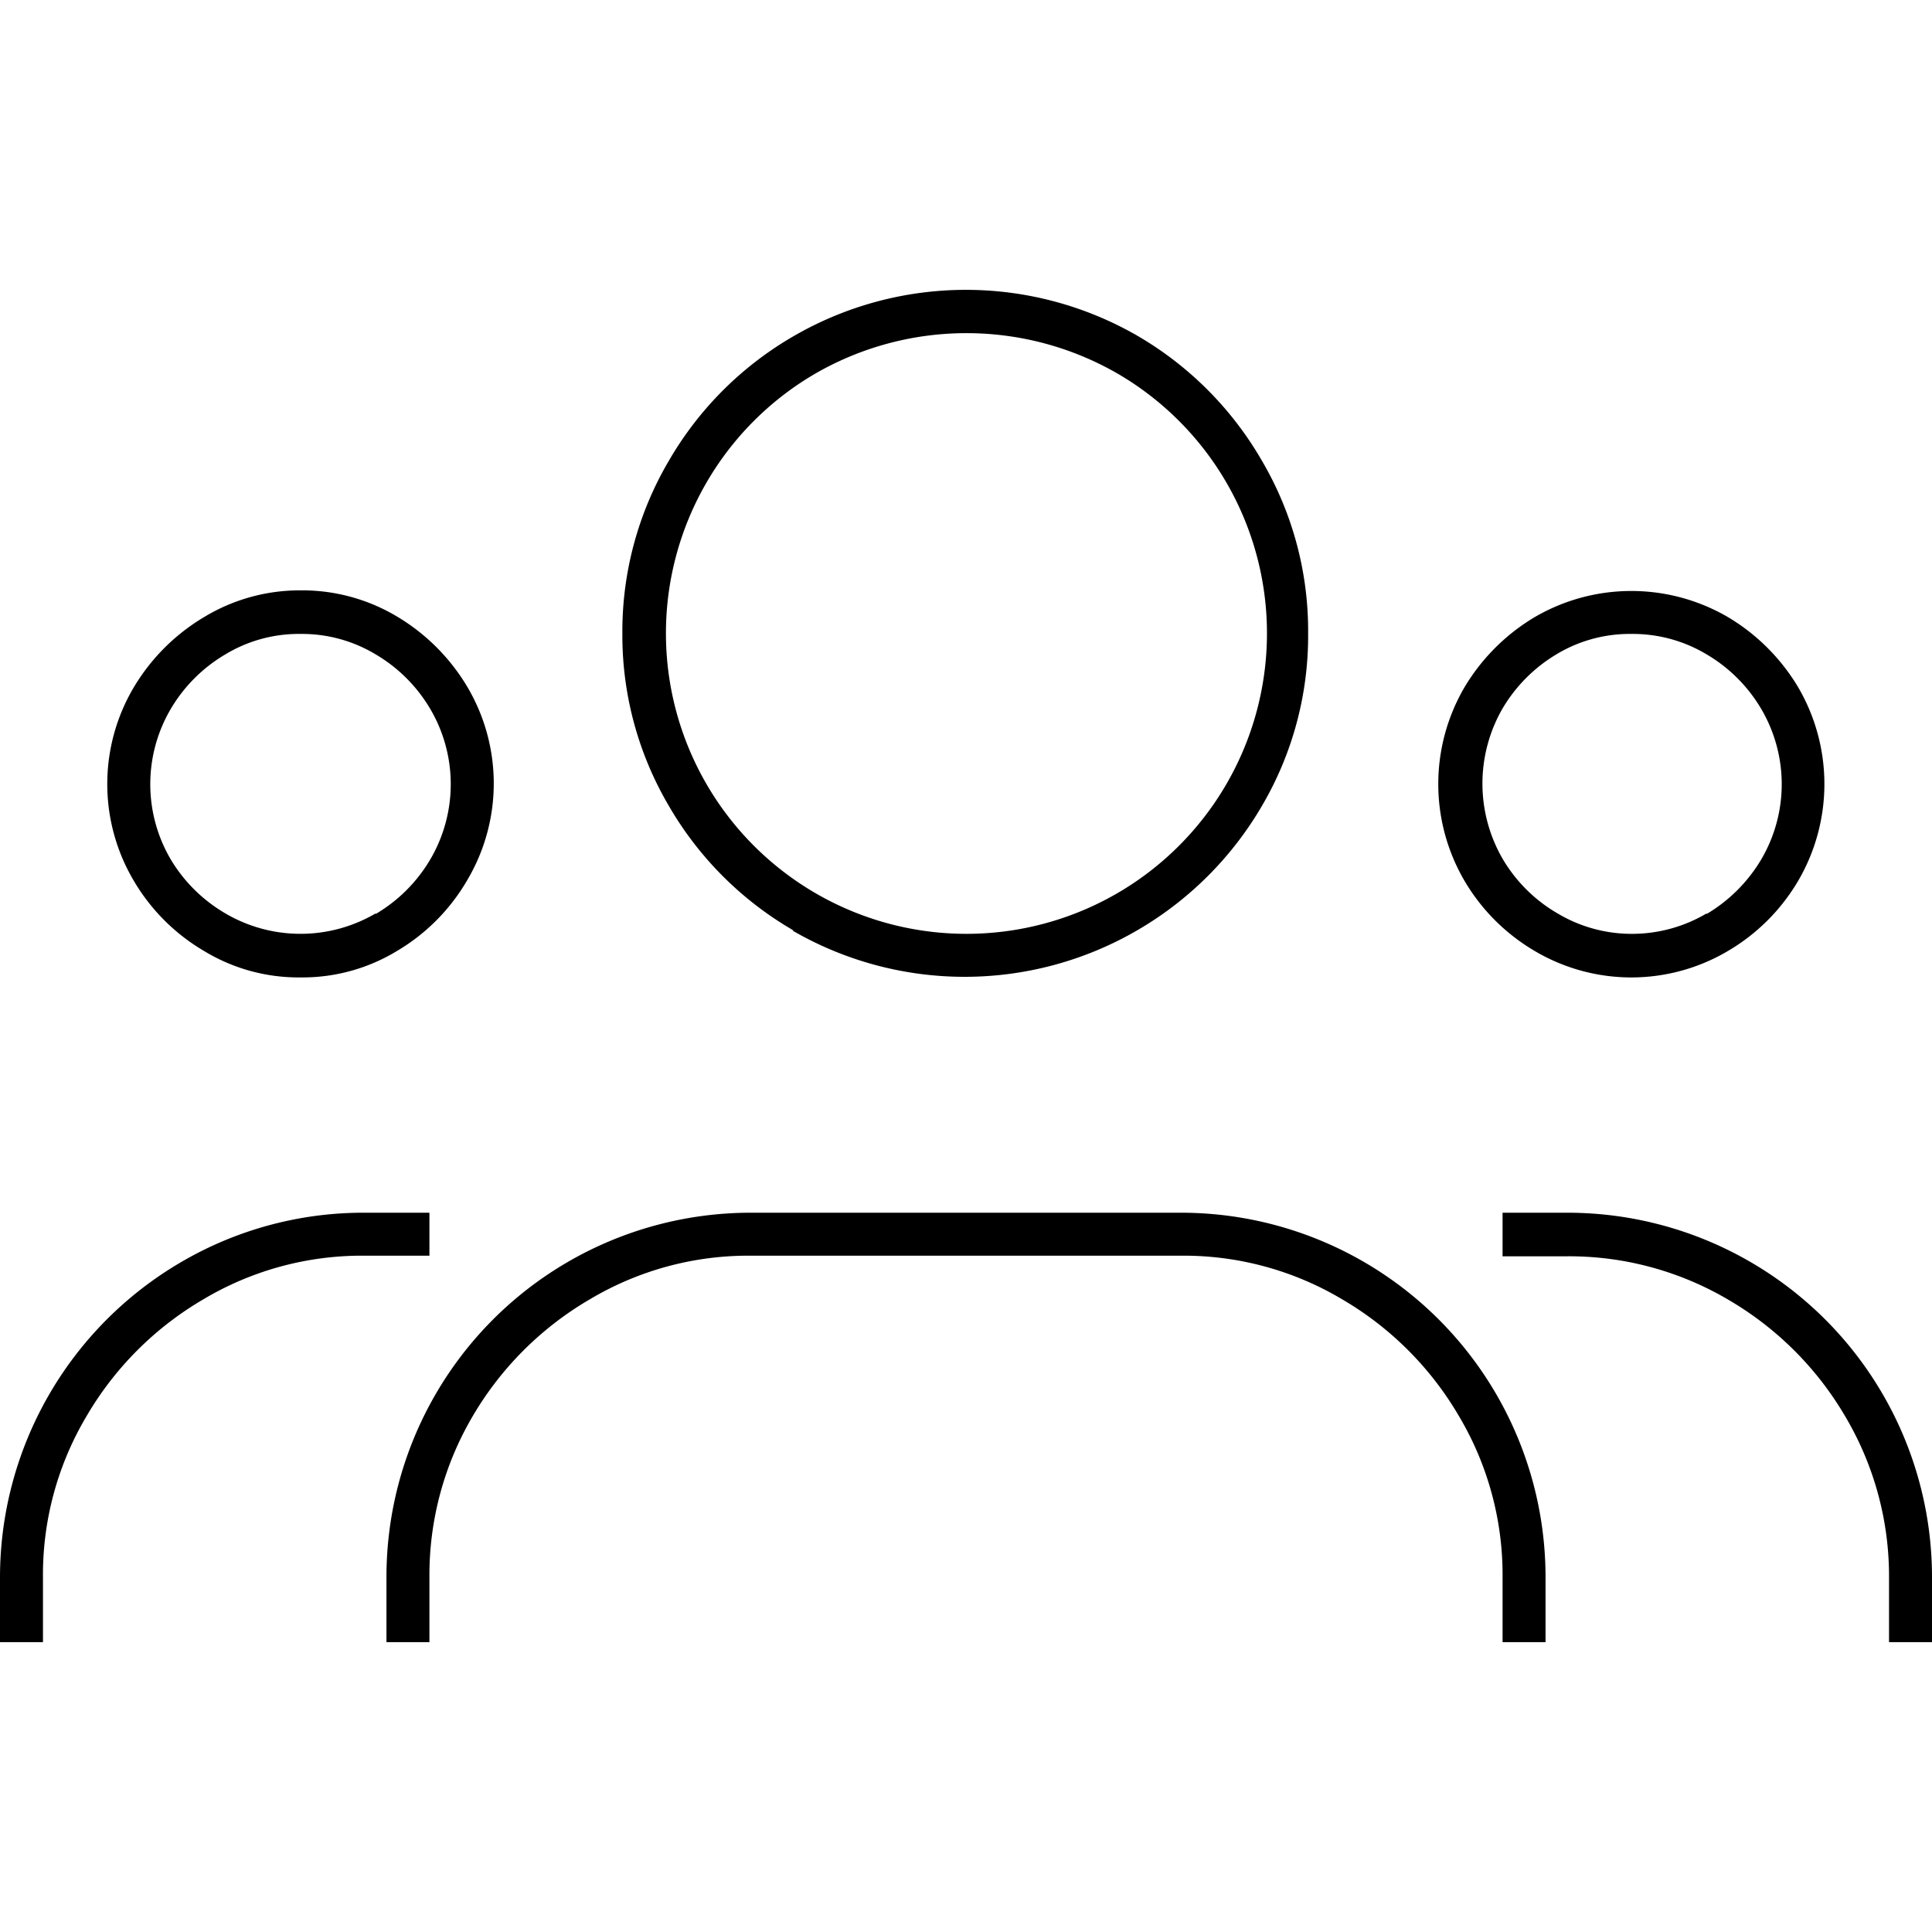 <?xml version="1.0"?>
<svg xmlns="http://www.w3.org/2000/svg" width="80" height="80" viewBox="0 0 64.29 45">
  <title>icon-people</title>
  <path d="M0,42.86A12.15,12.15,0,0,1,6.05,32.34a12,12,0,0,1,6.09-1.63h2.15v1.43H12.14a10.3,10.3,0,0,0-5.37,1.45,10.82,10.82,0,0,0-3.89,3.89,10.31,10.31,0,0,0-1.45,5.38V45H0ZM6.79,22a6.56,6.56,0,0,1-2.34-2.34,6.31,6.31,0,0,1,0-6.43,6.72,6.72,0,0,1,2.34-2.34A6.14,6.14,0,0,1,10,10a6.14,6.14,0,0,1,3.21.87,6.72,6.72,0,0,1,2.34,2.34,6.31,6.31,0,0,1,0,6.43A6.56,6.56,0,0,1,13.21,22a6.05,6.05,0,0,1-3.21.88A6.05,6.05,0,0,1,6.79,22Zm5.71-1.23a5.12,5.12,0,0,0,1.82-1.82,4.94,4.94,0,0,0,0-5,5.12,5.12,0,0,0-1.82-1.82,4.75,4.75,0,0,0-2.5-.68,4.72,4.72,0,0,0-2.5.68,5.12,5.12,0,0,0-1.82,1.82,4.94,4.94,0,0,0,0,5A5.12,5.12,0,0,0,7.5,20.75a4.94,4.94,0,0,0,5,0Zm.36,22.11A12.12,12.12,0,0,1,25,30.71H39.29A12.13,12.13,0,0,1,51.43,42.86V45H50V42.86a10.34,10.34,0,0,0-1.45-5.38,10.82,10.82,0,0,0-3.89-3.89,10.3,10.3,0,0,0-5.37-1.45H25a10.3,10.3,0,0,0-5.37,1.45,10.85,10.85,0,0,0-3.9,3.89,10.42,10.42,0,0,0-1.44,5.38V45H12.86ZM26.41,21.32a11.37,11.37,0,0,1-4.16-4.16,11.19,11.19,0,0,1-1.54-5.73A11.19,11.19,0,0,1,22.25,5.7a11.37,11.37,0,0,1,4.16-4.16,11.43,11.43,0,0,1,11.46,0A11.4,11.4,0,0,1,42,5.7a11.18,11.18,0,0,1,1.53,5.73A11.18,11.18,0,0,1,42,17.16a11.47,11.47,0,0,1-4.17,4.16,11.43,11.43,0,0,1-11.46,0Zm10.75-1.23a10,10,0,0,0,5-8.66,10,10,0,0,0-5-8.66,10.07,10.07,0,0,0-10,0,10,10,0,0,0-5,8.66,10,10,0,0,0,15,8.66ZM51.07,22a6.56,6.56,0,0,1-2.34-2.34,6.38,6.38,0,0,1,0-6.43,6.72,6.72,0,0,1,2.34-2.34,6.38,6.38,0,0,1,6.43,0,6.72,6.72,0,0,1,2.34,2.34,6.38,6.38,0,0,1,0,6.43A6.56,6.56,0,0,1,57.5,22a6.31,6.31,0,0,1-6.43,0Zm5.72-1.23a5.2,5.2,0,0,0,1.82-1.82,4.94,4.94,0,0,0,0-5,5.12,5.12,0,0,0-1.82-1.82,4.77,4.77,0,0,0-2.5-.68,4.72,4.72,0,0,0-2.5.68A5.15,5.15,0,0,0,50,13.93a5,5,0,0,0,0,5,5.07,5.07,0,0,0,1.83,1.82,4.81,4.81,0,0,0,2.5.68A4.87,4.87,0,0,0,56.79,20.75Zm6.07,22.11a10.43,10.43,0,0,0-1.45-5.38,10.82,10.82,0,0,0-3.89-3.89,10.43,10.43,0,0,0-5.38-1.45H50V30.71h2.14A12.13,12.13,0,0,1,64.29,42.86V45H62.86V42.86Z"/>
</svg>
